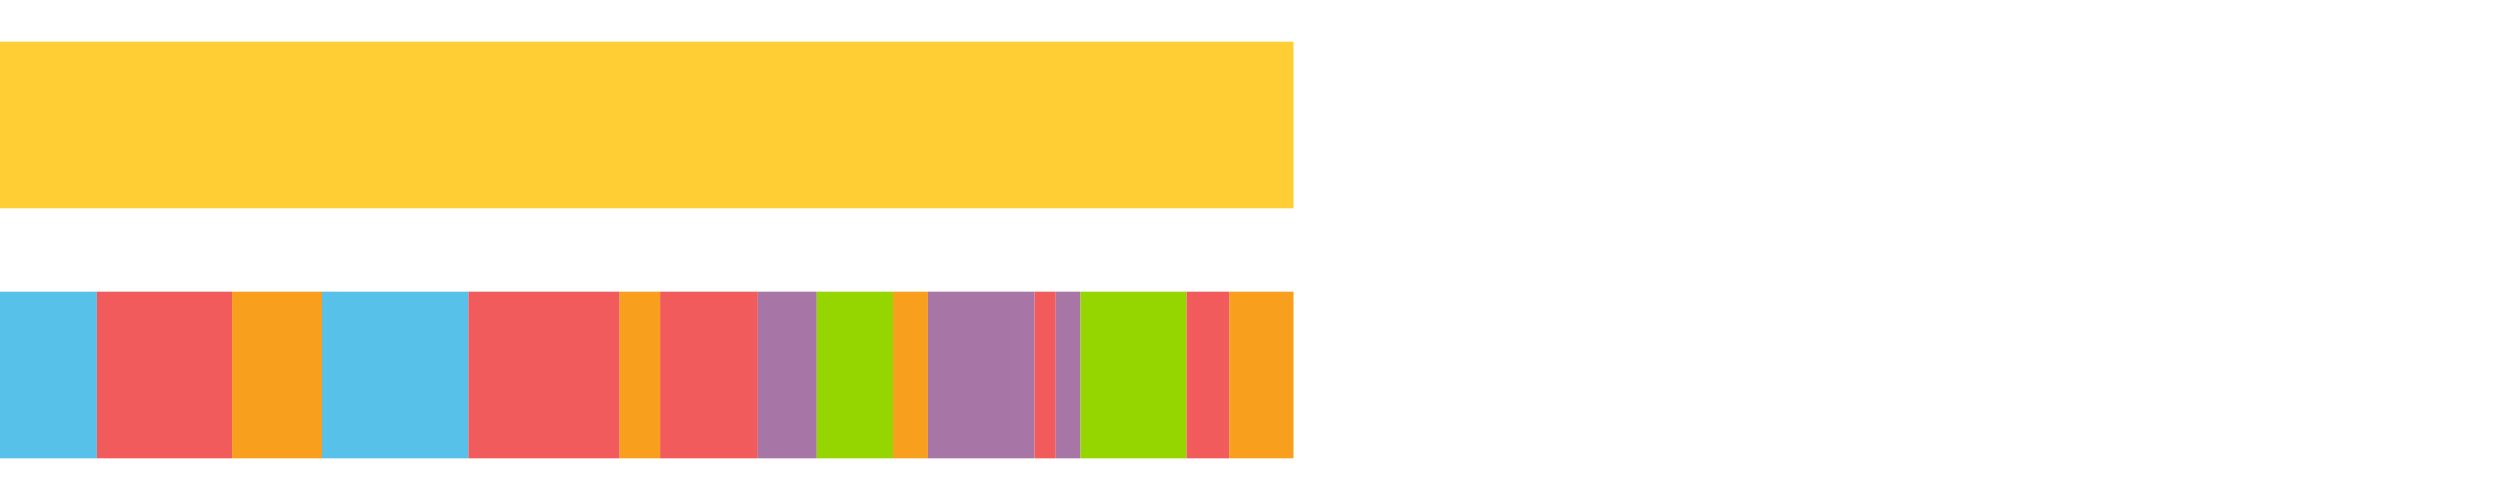 <?xml version="1.0" encoding="UTF-8"?>
<svg xmlns="http://www.w3.org/2000/svg" xmlns:xlink="http://www.w3.org/1999/xlink" width="1080pt" height="216pt" viewBox="0 0 1080 216" version="1.1">
<g><path style="stroke:none;fill-rule:nonzero;fill:#FFCE34;fill-opacity:1;" d="M 0.0 18 L 0.0 90 L 558.794 90 L 558.794 18 Z M 0.0 18"/><path style="stroke:none;fill-rule:nonzero;fill:#57C1E9;fill-opacity:1;" d="M 0.0 126 L 0.0 198 L 41.86 198 L 41.86 126 Z M 0.0 126"/><path style="stroke:none;fill-rule:nonzero;fill:#F15B5C;fill-opacity:1;" d="M 41.86 126 L 41.86 198 L 100.257 198 L 100.257 126 Z M 41.86 126"/><path style="stroke:none;fill-rule:nonzero;fill:#F99F1E;fill-opacity:1;" d="M 100.257 126 L 100.257 198 L 139.112 198 L 139.112 126 Z M 100.257 126"/><path style="stroke:none;fill-rule:nonzero;fill:#57C1E9;fill-opacity:1;" d="M 139.112 126 L 139.112 198 L 202.347 198 L 202.347 126 Z M 139.112 126"/><path style="stroke:none;fill-rule:nonzero;fill:#F15B5C;fill-opacity:1;" d="M 202.347 126 L 202.347 198 L 267.666 198 L 267.666 126 Z M 202.347 126"/><path style="stroke:none;fill-rule:nonzero;fill:#F99F1E;fill-opacity:1;" d="M 267.666 126 L 267.666 198 L 285.168 198 L 285.168 126 Z M 267.666 126"/><path style="stroke:none;fill-rule:nonzero;fill:#F15B5C;fill-opacity:1;" d="M 285.168 126 L 285.168 198 L 327.386 198 L 327.386 126 Z M 285.168 126"/><path style="stroke:none;fill-rule:nonzero;fill:#A776A6;fill-opacity:1;" d="M 327.386 126 L 327.386 198 L 352.849 198 L 352.849 126 Z M 327.386 126"/><path style="stroke:none;fill-rule:nonzero;fill:#95D600;fill-opacity:1;" d="M 352.849 126 L 352.849 198 L 385.791 198 L 385.791 126 Z M 352.849 126"/><path style="stroke:none;fill-rule:nonzero;fill:#F99F1E;fill-opacity:1;" d="M 385.791 126 L 385.791 198 L 400.867 198 L 400.867 126 Z M 385.791 126"/><path style="stroke:none;fill-rule:nonzero;fill:#A776A6;fill-opacity:1;" d="M 400.867 126 L 400.867 198 L 446.865 198 L 446.865 126 Z M 400.867 126"/><path style="stroke:none;fill-rule:nonzero;fill:#F15B5C;fill-opacity:1;" d="M 446.865 126 L 446.865 198 L 456.088 198 L 456.088 126 Z M 446.865 126"/><path style="stroke:none;fill-rule:nonzero;fill:#A776A6;fill-opacity:1;" d="M 456.088 126 L 456.088 198 L 466.791 198 L 466.791 126 Z M 456.088 126"/><path style="stroke:none;fill-rule:nonzero;fill:#95D600;fill-opacity:1;" d="M 466.791 126 L 466.791 198 L 512.576 198 L 512.576 126 Z M 466.791 126"/><path style="stroke:none;fill-rule:nonzero;fill:#F15B5C;fill-opacity:1;" d="M 512.576 126 L 512.576 198 L 531.078 198 L 531.078 126 Z M 512.576 126"/><path style="stroke:none;fill-rule:nonzero;fill:#F99F1E;fill-opacity:1;" d="M 531.078 126 L 531.078 198 L 558.794 198 L 558.794 126 Z M 531.078 126"/></g>
</svg>